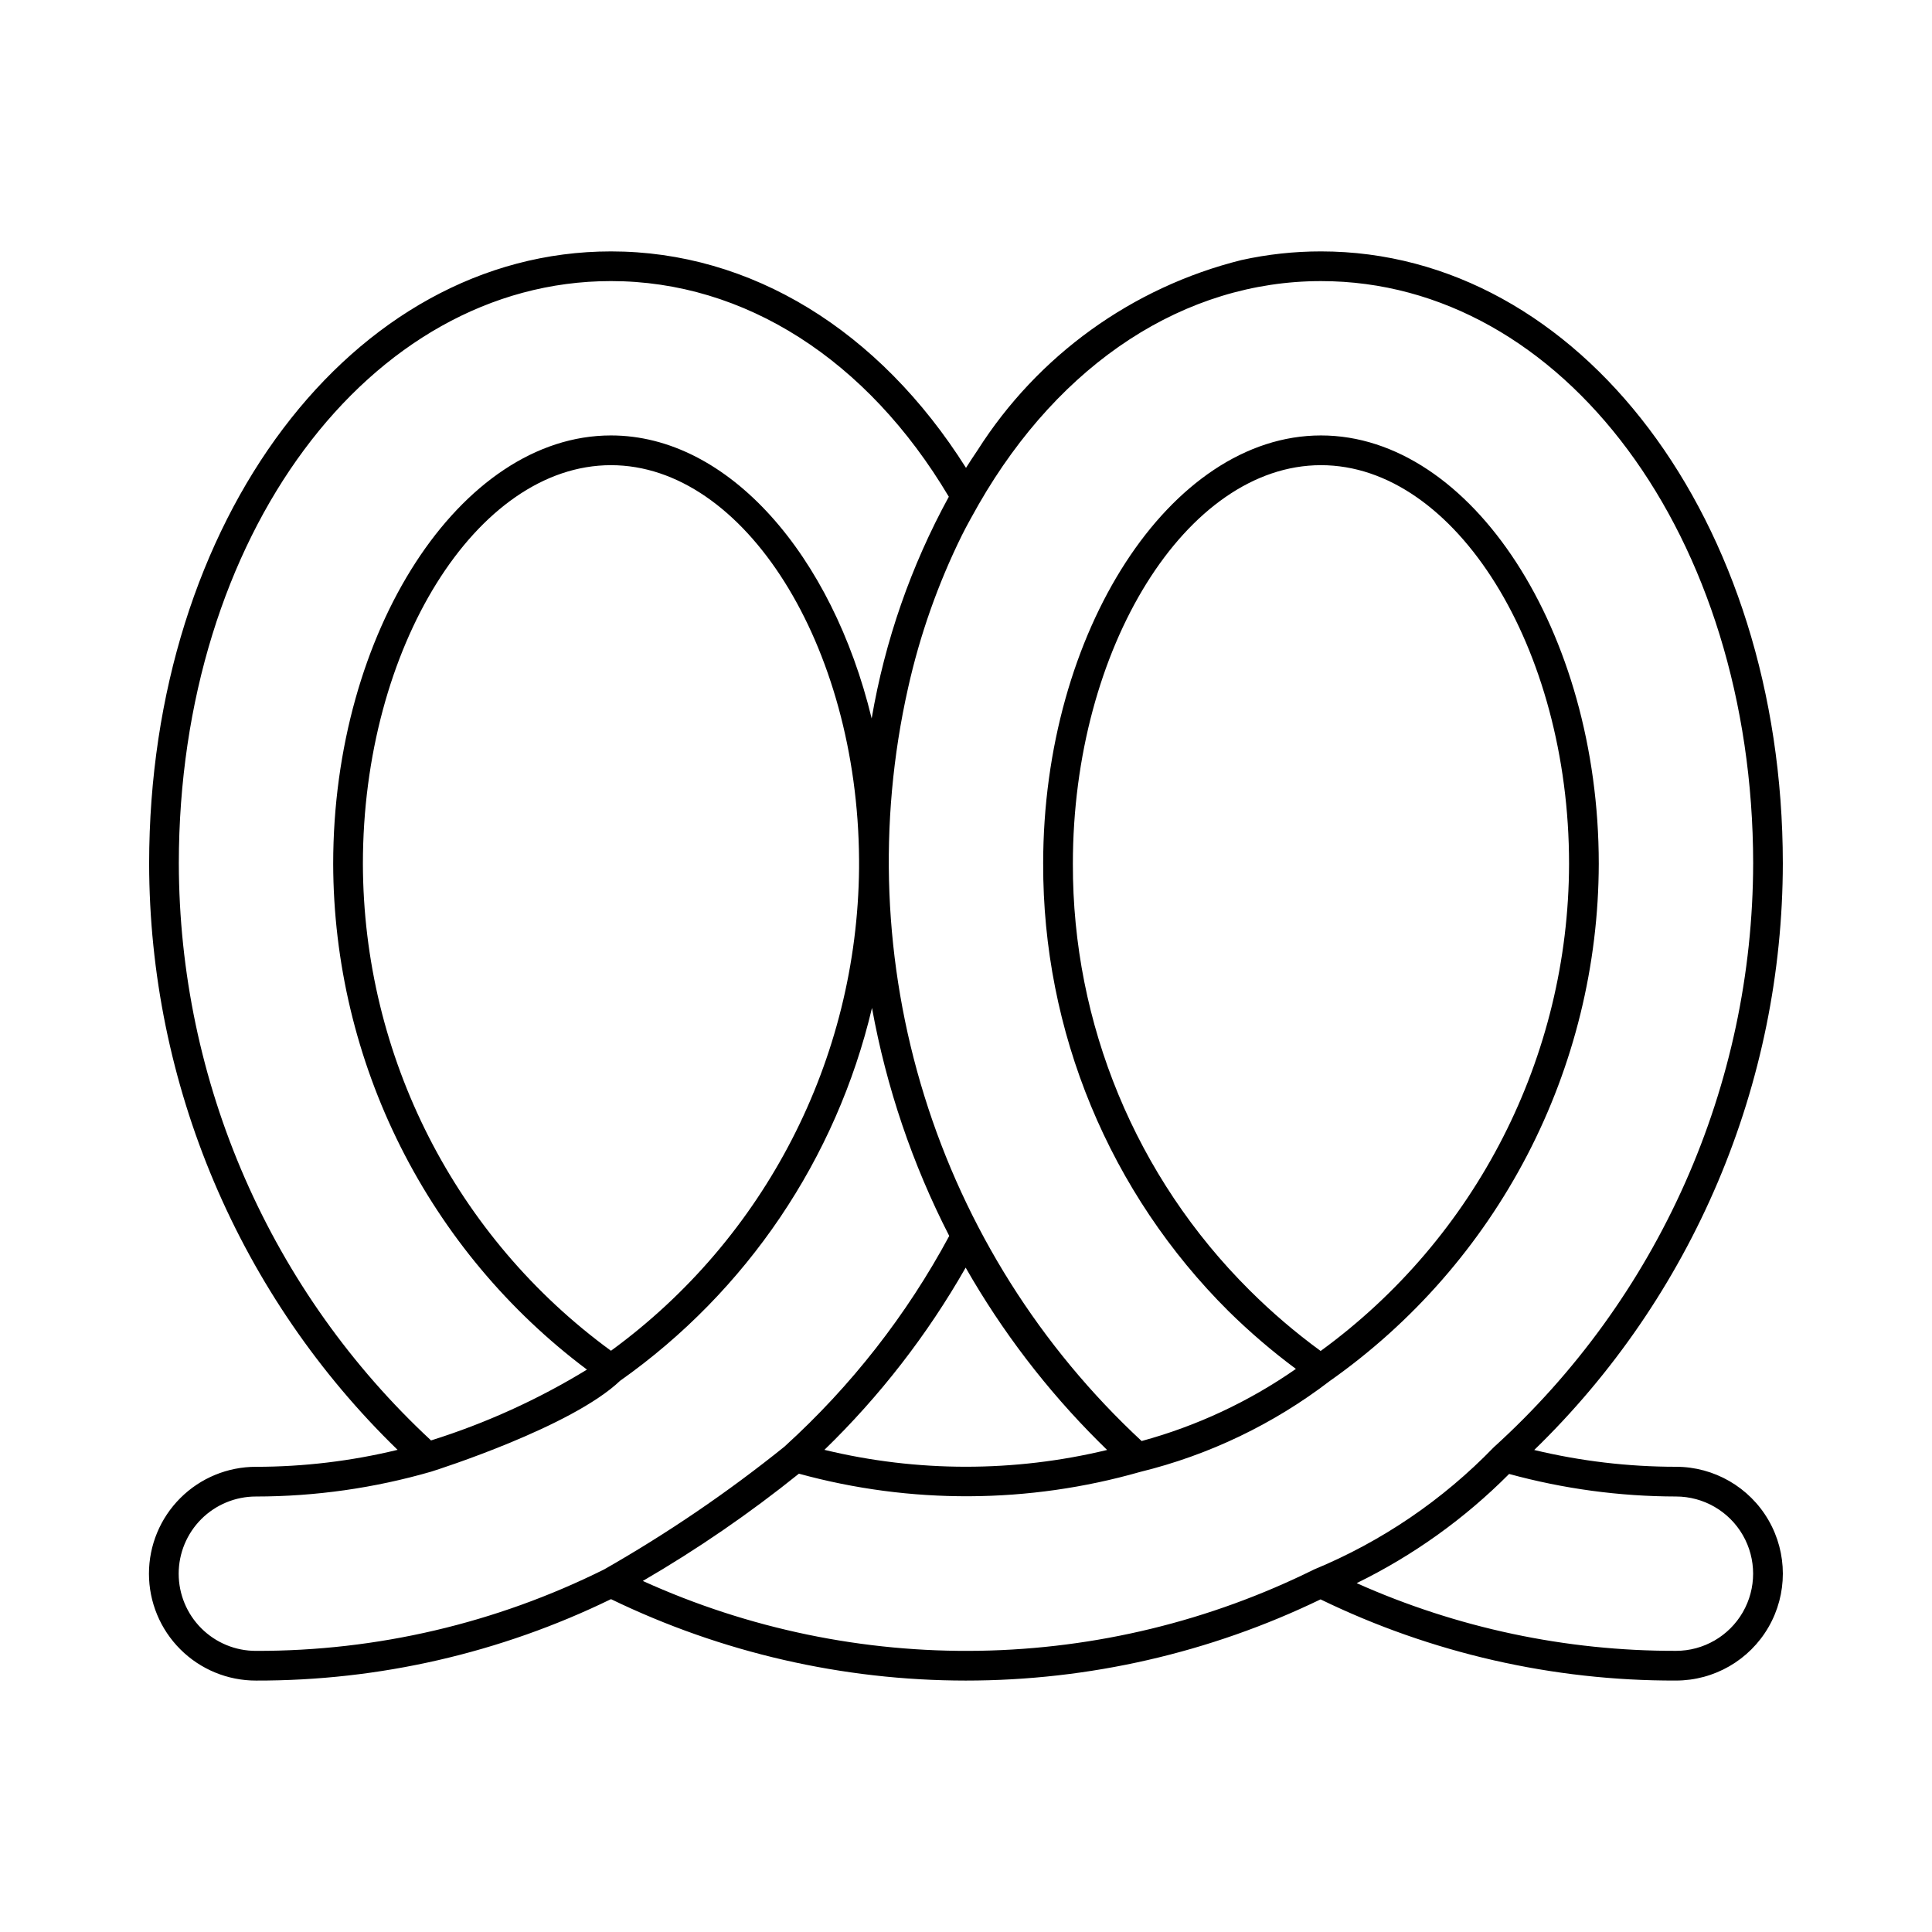 <?xml version="1.0" encoding="UTF-8"?>
<!-- Uploaded to: ICON Repo, www.svgrepo.com, Generator: ICON Repo Mixer Tools -->
<svg fill="#000000" width="800px" height="800px" version="1.1" viewBox="144 144 512 512" xmlns="http://www.w3.org/2000/svg">
 <path d="m588.14 532.71c-12.652 0-25.258-1.496-37.555-4.449 20.812-20.195 37.367-44.355 48.684-71.059 11.316-26.699 17.164-55.398 17.199-84.398-0.039-90.945-53.797-162.18-122.39-162.18h-0.008c-7.102-0.004-14.184 0.77-21.117 2.305-28.891 7.211-53.906 25.242-69.879 50.371-1.047 1.539-2.074 3.106-3.074 4.688-23.055-36.547-57.035-57.363-94.078-57.363-68.605 0-122.37 71.238-122.4 162.27 0.043 28.977 5.894 57.648 17.203 84.328 11.309 26.676 27.848 50.82 48.641 71-12.285 2.981-24.879 4.492-37.516 4.496-7.523-0.012-14.738 2.969-20.059 8.281-5.324 5.312-8.316 12.523-8.316 20.043 0 7.523 2.992 14.734 8.316 20.047 5.32 5.312 12.535 8.293 20.059 8.277 32.59 0.078 64.77-7.305 94.07-21.578 29.309 14.191 61.449 21.57 94.012 21.578 32.562 0.012 64.707-7.344 94.027-21.516 29.348 14.25 61.566 21.609 94.195 21.512 10.117-0.004 19.469-5.402 24.527-14.168 5.059-8.766 5.055-19.562-0.004-28.324-5.062-8.762-14.414-14.16-24.531-14.16zm-396.75-159.9c0.031-86.531 50.332-154.32 114.52-154.32 35.402 0 67.926 20.793 89.535 57.148h0.004c-10.023 18.316-16.934 38.176-20.449 58.758-10.484-43.25-37.891-75-69.086-75-39.906 0-73.617 51.977-73.617 113.55 0.066 26.02 6.176 51.668 17.848 74.926 11.672 23.254 28.582 43.48 49.406 59.086-12.957 7.918-26.832 14.223-41.32 18.77-21.047-19.531-37.844-43.191-49.344-69.5s-17.457-54.707-17.496-83.418zm180.27-1.09v2.356c-0.477 50.625-24.852 98.047-65.746 127.89-41.223-30.094-65.641-78.031-65.742-129.07 0-57.258 30.105-105.62 65.742-105.62 35.402 0 65.336 47.707 65.746 104.45zm-67.535 188.18c-28.664 14.277-60.262 21.672-92.281 21.598-5.434 0.012-10.645-2.137-14.488-5.977-3.844-3.836-6.004-9.043-6.004-14.477 0-5.43 2.16-10.637 6.004-14.477 3.844-3.836 9.055-5.984 14.488-5.977 15.723-0.008 31.367-2.231 46.469-6.602l0.035-0.023 0.055-0.008c1.527-0.48 37.129-11.812 49.949-24.059l0.004 0.004c33.543-23.695 57.277-58.828 66.73-98.793 3.812 21.039 10.711 41.402 20.473 60.426-11.254 20.926-25.996 39.785-43.59 55.758l-0.035 0.055-0.078 0.051c-15.023 12.086-30.984 22.953-47.73 32.5zm95.785-79.969c9.613 16.852 21.441 32.336 35.172 46.039 0.77 0.77 1.539 1.531 2.312 2.281v0.004c-24.621 5.938-50.301 5.93-74.914-0.031 14.691-14.25 27.293-30.512 37.43-48.293zm92.297 80.012c-27.57 13.648-57.828 21.004-88.586 21.527-30.762 0.523-61.25-5.797-89.27-18.504 14.488-8.418 28.312-17.922 41.367-28.426 29.613 8.133 60.891 7.973 90.418-0.465 18.23-4.461 35.34-12.66 50.242-24.078 21.984-15.48 39.938-36.012 52.348-59.867 12.406-23.855 18.91-50.344 18.965-77.234 0-61.523-33.711-113.5-73.617-113.5s-73.625 51.977-73.625 113.5h0.004c-0.062 22.031 4.246 43.855 12.676 64.207 8.434 20.355 20.816 38.832 36.438 54.367 5.59 5.508 11.559 10.621 17.859 15.301-12.43 8.668-26.262 15.133-40.883 19.117-26.867-24.934-46.727-56.48-57.59-91.488-10.867-35.008-12.355-72.254-4.32-108.02 3.125-14.027 7.918-27.629 14.277-40.52 1.406-2.82 2.965-5.539 4.5-8.281 21.594-37.547 54.645-59.086 90.668-59.086 64.184 0 114.48 67.781 114.53 154.39h-0.004c-0.055 29.148-6.199 57.961-18.039 84.59-11.84 26.633-29.109 50.5-50.707 70.07-13.492 13.957-29.711 24.984-47.648 32.395zm1.785-57.918h-0.004c-6.688-4.883-12.992-10.273-18.855-16.121-30.074-29.902-46.93-70.598-46.809-113.01 0-57.258 30.113-105.62 65.75-105.62 35.641 0 65.742 48.371 65.742 105.62v0.055c-0.113 51.059-24.566 99-65.828 129.07zm94.148 79.465c-29.156 0.062-57.992-6.051-84.609-17.941 14.984-7.324 28.641-17.105 40.402-28.938 14.41 3.945 29.277 5.953 44.215 5.977 7.305 0 14.059 3.898 17.711 10.227 3.652 6.328 3.648 14.125-0.004 20.453-3.656 6.328-10.41 10.227-17.715 10.223z"/>
</svg>